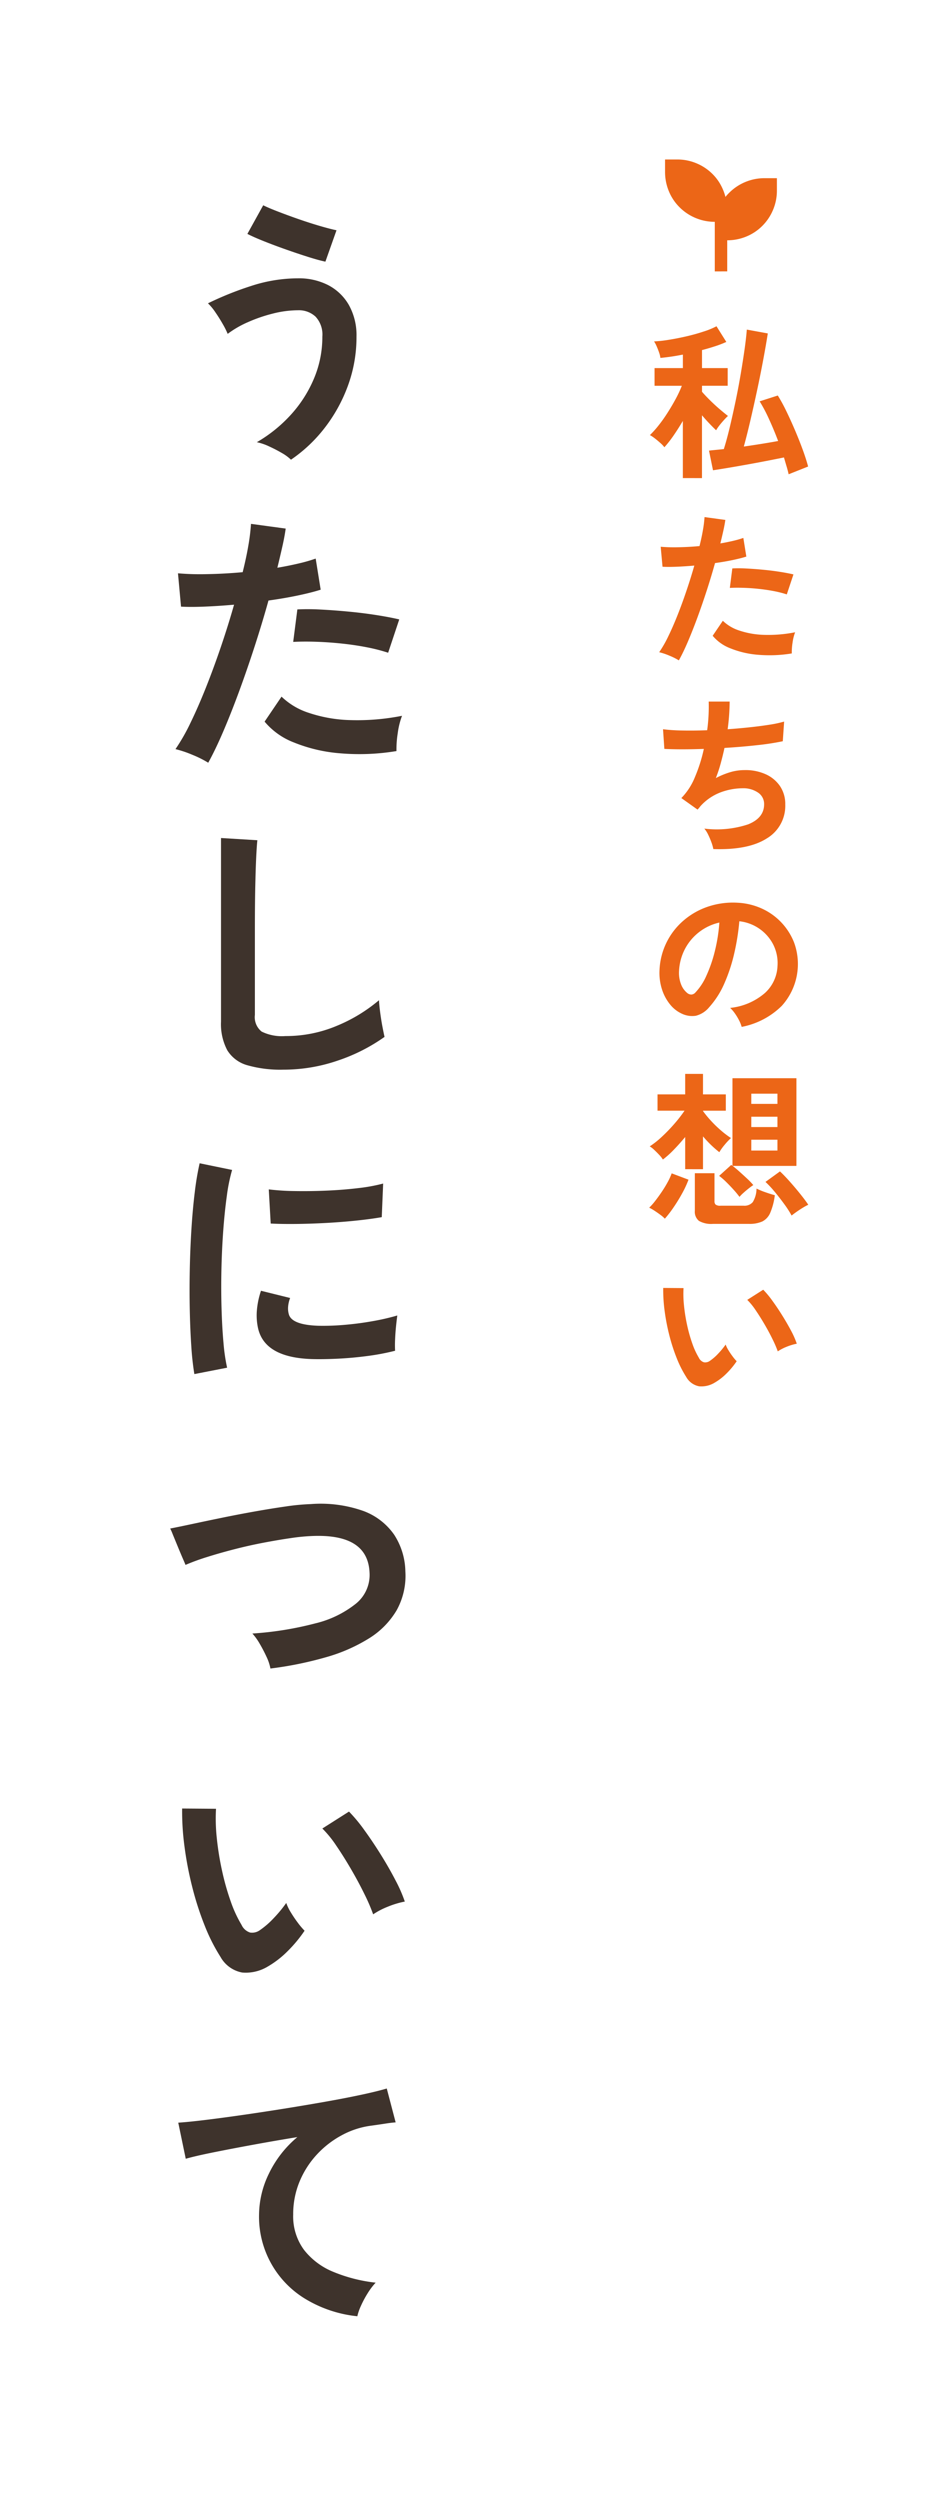 <svg xmlns="http://www.w3.org/2000/svg" xmlns:xlink="http://www.w3.org/1999/xlink" width="136" height="360" viewBox="0 0 136 360">
  <defs>
    <filter id="長方形_147" x="72" y="0" width="64" height="226" filterUnits="userSpaceOnUse">
      <feOffset input="SourceAlpha"/>
      <feGaussianBlur stdDeviation="4" result="blur"/>
      <feFlood flood-color="#4b3e36" flood-opacity="0.149"/>
      <feComposite operator="in" in2="blur"/>
      <feComposite in="SourceGraphic"/>
    </filter>
    <clipPath id="clip-path">
      <rect id="長方形_151" data-name="長方形 151" width="18" height="18" transform="translate(49.22 286.428)" fill="#707071"/>
    </clipPath>
    <clipPath id="clip-path-2">
      <rect id="長方形_152" data-name="長方形 152" width="24" height="161.28" fill="none"/>
    </clipPath>
    <filter id="長方形_149" x="0" y="0" width="84" height="360" filterUnits="userSpaceOnUse">
      <feOffset input="SourceAlpha"/>
      <feGaussianBlur stdDeviation="4" result="blur-2"/>
      <feFlood flood-color="#4b3e36" flood-opacity="0.149"/>
      <feComposite operator="in" in2="blur-2"/>
      <feComposite in="SourceGraphic"/>
    </filter>
    <clipPath id="clip-path-3">
      <rect id="長方形_153" data-name="長方形 153" width="40" height="313.6" fill="none"/>
    </clipPath>
  </defs>
  <g id="img_top_kv_txt" transform="translate(-1066 -150)">
    <g id="グループ_145" data-name="グループ 145" transform="translate(-10 5)">
      <g transform="matrix(1, 0, 0, 1, 1076, 145)" filter="url(#長方形_147)">
        <rect id="長方形_147-2" data-name="長方形 147" width="40" height="202" transform="translate(84 12)" fill="#fff"/>
      </g>
      <g id="マスクグループ_50" data-name="マスクグループ 50" transform="translate(1121.78 -119.428)" clip-path="url(#clip-path)">
        <path id="psychiatry_24dp_FILL1_wght400_GRAD0_opsz24" d="M127.164-823.882v-7.141a7.112,7.112,0,0,1-2.754-.548,7.123,7.123,0,0,1-2.328-1.556,6.978,6.978,0,0,1-1.545-2.328,7.239,7.239,0,0,1-.537-2.753V-840h1.791a7.059,7.059,0,0,1,2.731.548,7.127,7.127,0,0,1,2.328,1.556A6.826,6.826,0,0,1,128-836.373a7.62,7.62,0,0,1,.705,1.769,3.077,3.077,0,0,1,.246-.3q.134-.146.291-.3a7.127,7.127,0,0,1,2.328-1.556,7.114,7.114,0,0,1,2.754-.548h1.791v1.791a7.112,7.112,0,0,1-.548,2.754,7.127,7.127,0,0,1-1.556,2.328A7.012,7.012,0,0,1,131.7-828.9a7.161,7.161,0,0,1-2.742.537v4.477Z" transform="translate(-69.968 1127.395)" fill="#ec6617"/>
      </g>
      <g id="グループ_144" data-name="グループ 144" transform="translate(1169 191)">
        <g id="グループ_143" data-name="グループ 143" clip-path="url(#clip-path-2)">
          <path id="パス_238" data-name="パス 238" d="M2.784,129.5a4.421,4.421,0,0,0-.624-.54q-.432-.324-.876-.612a6.3,6.3,0,0,0-.756-.432,8.478,8.478,0,0,0,.852-.96q.468-.6.948-1.308t.864-1.416a8.7,8.7,0,0,0,.576-1.26l2.424.912a14.649,14.649,0,0,1-.9,1.944q-.564,1.032-1.224,2A15.811,15.811,0,0,1,2.784,129.5Zm2.928-7.128v-4.632q-.792.96-1.632,1.824A13.349,13.349,0,0,1,2.5,120.984a3.945,3.945,0,0,0-.528-.672q-.36-.384-.732-.732a3.348,3.348,0,0,0-.636-.492,12.543,12.543,0,0,0,1.728-1.368,23.705,23.705,0,0,0,1.812-1.872,19.994,19.994,0,0,0,1.476-1.9H1.728V111.6H5.712v-2.952H8.28V111.6h3.288v2.352H8.28V114a14.994,14.994,0,0,0,1.164,1.416,16.859,16.859,0,0,0,1.44,1.392,13.156,13.156,0,0,0,1.428,1.08,8.859,8.859,0,0,0-.924.984,7.389,7.389,0,0,0-.756,1.056,16.319,16.319,0,0,1-2.352-2.28v4.728ZM5.376,22.848V14.616Q4.7,15.768,4,16.776a16.006,16.006,0,0,1-1.284,1.632,3.873,3.873,0,0,0-.552-.588c-.256-.231-.524-.456-.8-.672a5.571,5.571,0,0,0-.732-.492,14.286,14.286,0,0,0,1.248-1.392A21.206,21.206,0,0,0,3.18,13.428q.636-.995,1.176-2a17.229,17.229,0,0,0,.876-1.872H1.3V7.008h4.08V5.064a31.294,31.294,0,0,1-3.24.48,3.432,3.432,0,0,0-.18-.756Q1.8,4.32,1.6,3.864a4.422,4.422,0,0,0-.372-.7,16.707,16.707,0,0,0,2.028-.216q1.236-.192,2.58-.5t2.52-.7A11.041,11.041,0,0,0,10.224.984L11.64,3.24a14.71,14.71,0,0,1-1.584.612q-.912.3-1.92.564V7.008h3.7V9.552h-3.7v.864q.408.482,1.08,1.152t1.4,1.3q.732.625,1.26,1.032-.24.216-.576.588c-.224.249-.44.5-.648.768a5.106,5.106,0,0,0-.48.708q-.408-.383-.96-.96t-1.08-1.2v9.048ZM4.8,49.1a9.019,9.019,0,0,0-1.368-.684,9.517,9.517,0,0,0-1.464-.492,16.754,16.754,0,0,0,1.3-2.268q.672-1.38,1.344-3.072T5.9,39.06q.624-1.836,1.128-3.612-1.368.12-2.58.168t-2,0l-.264-2.88a22.663,22.663,0,0,0,2.484.072q1.5-.024,3.108-.168.312-1.248.492-2.3A17.364,17.364,0,0,0,8.5,28.464l3,.408q-.1.7-.288,1.548t-.432,1.836q.984-.168,1.848-.372a13.671,13.671,0,0,0,1.464-.42l.432,2.688q-.744.24-1.932.492t-2.58.444q-.528,1.9-1.176,3.9t-1.344,3.9q-.7,1.9-1.38,3.492T4.8,49.1Zm9.048,52.776a4.616,4.616,0,0,0-.36-.912,7.824,7.824,0,0,0-.612-1.02,5.172,5.172,0,0,0-.684-.8A9.029,9.029,0,0,0,17.2,97a5.545,5.545,0,0,0,1.812-3.876,5.916,5.916,0,0,0-.648-3.168,6.25,6.25,0,0,0-4.848-3.288,33.655,33.655,0,0,1-.72,4.56,23.88,23.88,0,0,1-1.428,4.368,12.6,12.6,0,0,1-2.2,3.456,3.636,3.636,0,0,1-1.908,1.224,3.423,3.423,0,0,1-1.956-.264A4.67,4.67,0,0,1,3.528,98.64a6.616,6.616,0,0,1-1.176-2.22,7.749,7.749,0,0,1-.336-2.748A9.934,9.934,0,0,1,5.5,86.544a10.507,10.507,0,0,1,3.528-1.992A11.3,11.3,0,0,1,13.272,84a9.551,9.551,0,0,1,3.432.816,8.963,8.963,0,0,1,4.692,4.9,8.984,8.984,0,0,1-1.764,9.132A11.179,11.179,0,0,1,13.848,101.88ZM9.768,76.272a6.01,6.01,0,0,0-.276-.972,11.136,11.136,0,0,0-.468-1.1,4.145,4.145,0,0,0-.552-.876,14.375,14.375,0,0,0,6.312-.612q2.3-.924,2.3-2.892a1.96,1.96,0,0,0-.876-1.68,3.733,3.733,0,0,0-2.22-.624,9.183,9.183,0,0,0-3.168.588,7.452,7.452,0,0,0-2.9,1.98l-.2.252q-.108.132-.228.252L5.16,68.928A9.294,9.294,0,0,0,7.128,65.88,22.332,22.332,0,0,0,8.4,61.848q-3.336.12-5.688,0L2.52,59.016a24.974,24.974,0,0,0,2.736.18q1.68.036,3.624-.036A25.324,25.324,0,0,0,9.1,55.032H12.12a31.485,31.485,0,0,1-.288,3.984q1.68-.12,3.24-.288t2.832-.372a16.191,16.191,0,0,0,2.064-.444l-.192,2.832a36.509,36.509,0,0,1-3.672.564q-2.256.252-4.728.4-.24,1.1-.54,2.208a20.242,20.242,0,0,1-.708,2.136A11.491,11.491,0,0,1,12.2,65.2a7.159,7.159,0,0,1,2.028-.3,7.071,7.071,0,0,1,3.036.576,4.954,4.954,0,0,1,2.1,1.716,4.6,4.6,0,0,1,.768,2.676,5.452,5.452,0,0,1-2.664,4.872Q14.808,76.44,9.768,76.272ZM9.984,153.1a3.672,3.672,0,0,1-2.256.54,2.712,2.712,0,0,1-1.872-1.356,15.854,15.854,0,0,1-1.368-2.712,26.318,26.318,0,0,1-1.068-3.312,30.029,30.029,0,0,1-.672-3.5,22.788,22.788,0,0,1-.2-3.288l2.928.024a15.721,15.721,0,0,0,.072,2.568A25,25,0,0,0,6,144.864a21.81,21.81,0,0,0,.744,2.628,10.754,10.754,0,0,0,.936,2.028,1.225,1.225,0,0,0,.732.66,1.14,1.14,0,0,0,.852-.2,7.254,7.254,0,0,0,1.212-1.056,11.1,11.1,0,0,0,1.068-1.3,4.161,4.161,0,0,0,.4.816q.276.456.6.888a6.584,6.584,0,0,0,.588.7,11.6,11.6,0,0,1-1.476,1.776A8.2,8.2,0,0,1,9.984,153.1ZM6.048,97.032a.925.925,0,0,0,.552.192.83.83,0,0,0,.576-.288,8.47,8.47,0,0,0,1.6-2.448A19.9,19.9,0,0,0,10,90.912a23.788,23.788,0,0,0,.636-4.056,7.452,7.452,0,0,0-4.968,3.828,7.624,7.624,0,0,0-.84,3.132,4.52,4.52,0,0,0,.3,1.956A2.962,2.962,0,0,0,6.048,97.032ZM9.72,130.248a3.547,3.547,0,0,1-2.028-.432,1.7,1.7,0,0,1-.588-1.464v-5.4H9.936v4.032a.642.642,0,0,0,.168.492,1.079,1.079,0,0,0,.7.156h3.36a1.558,1.558,0,0,0,1.284-.516,3.766,3.766,0,0,0,.54-1.956,9.972,9.972,0,0,0,1.272.528q.816.288,1.368.432a9.434,9.434,0,0,1-.66,2.532,2.472,2.472,0,0,1-1.14,1.248,4.453,4.453,0,0,1-1.92.348ZM20.616,22.3q-.12-.552-.3-1.152c-.12-.4-.244-.824-.372-1.272q-1.056.216-2.472.492t-2.892.54q-1.476.266-2.76.48t-2.1.336l-.576-2.832c.272-.032.588-.063.948-.1s.756-.072,1.188-.12q.432-1.368.852-3.132t.828-3.708q.408-1.944.732-3.852t.564-3.588q.24-1.679.336-2.928l3.024.552q-.264,1.68-.66,3.8t-.876,4.368q-.48,2.246-.972,4.356t-.948,3.768q1.32-.192,2.616-.4t2.328-.4q-.624-1.656-1.332-3.192a22.12,22.12,0,0,0-1.332-2.52l2.616-.84a23.683,23.683,0,0,1,1.224,2.244q.648,1.332,1.272,2.8t1.116,2.82q.492,1.356.756,2.364Zm.456,25.8a19.582,19.582,0,0,1-4.884.192,13.373,13.373,0,0,1-3.984-.936,6.193,6.193,0,0,1-2.532-1.8l1.464-2.16A6.064,6.064,0,0,0,13.5,44.8a12.225,12.225,0,0,0,3.576.624,19.9,19.9,0,0,0,4.476-.372,6.726,6.726,0,0,0-.372,1.512A8.689,8.689,0,0,0,21.072,48.1ZM13.536,126.36a12.807,12.807,0,0,0-.84-1.02q-.528-.588-1.092-1.14a9.1,9.1,0,0,0-1-.864l1.752-1.584a1.164,1.164,0,0,0,.168.144V109.272h9.216V121.9H12.552q.408.312.972.816t1.116,1.02a10.08,10.08,0,0,1,.888.924q-.264.168-.66.48t-.768.648A5.219,5.219,0,0,0,13.536,126.36ZM20.352,39.6a15.021,15.021,0,0,0-1.824-.468q-1.032-.2-2.172-.324t-2.232-.156q-1.092-.036-1.98.012l.36-2.808a19.267,19.267,0,0,1,2.028.012q1.164.06,2.424.18t2.4.3q1.14.18,1.956.372Zm-1.3,109.008a15.965,15.965,0,0,0-.744-1.728q-.5-1.032-1.152-2.148t-1.3-2.064a9.426,9.426,0,0,0-1.2-1.476l2.3-1.464a13.639,13.639,0,0,1,1.332,1.608q.732,1.008,1.44,2.148T21,145.692a12.4,12.4,0,0,1,.792,1.812,7.832,7.832,0,0,0-1.5.456A6.491,6.491,0,0,0,19.056,148.608Zm-3.816-35.64h3.768V111.5H15.24Zm0,3.336h3.768v-1.488H15.24Zm0,3.384h3.768v-1.56H15.24Zm5.808,9.36a14.369,14.369,0,0,0-1.056-1.644q-.672-.924-1.4-1.8a14.843,14.843,0,0,0-1.308-1.4l2.088-1.512q.6.552,1.392,1.44t1.524,1.8q.732.912,1.164,1.56a8.11,8.11,0,0,0-.768.42q-.456.276-.9.588T21.048,129.048Z" fill="#ec6617"/>
        </g>
      </g>
    </g>
    <g id="グループ_148" data-name="グループ 148" transform="translate(-6 5)">
      <g transform="matrix(1, 0, 0, 1, 1072, 145)" filter="url(#長方形_149)">
        <rect id="長方形_149-2" data-name="長方形 149" width="60" height="336" transform="translate(12 12)" fill="#fff"/>
      </g>
      <g id="グループ_147" data-name="グループ 147" transform="translate(1094 173)">
        <g id="グループ_146" data-name="グループ 146" clip-path="url(#clip-path-3)">
          <path id="パス_239" data-name="パス 239" d="M16.96,212.28a6.871,6.871,0,0,0-.56-1.68q-.441-.96-.98-1.88a8.608,8.608,0,0,0-1.06-1.48,47.786,47.786,0,0,0,9.06-1.46,14.939,14.939,0,0,0,5.88-2.86,5.322,5.322,0,0,0,1.94-4.44q-.24-5.64-8.32-5.28a28.391,28.391,0,0,0-3.04.3q-1.8.261-3.9.66t-4.2.94q-2.1.54-3.94,1.12a31.739,31.739,0,0,0-3.12,1.14c0-.026-.114-.3-.34-.82s-.48-1.12-.76-1.8-.527-1.28-.74-1.8a8.275,8.275,0,0,0-.36-.82q1.239-.24,3.2-.66t4.3-.9q2.34-.48,4.7-.9t4.46-.72a32.135,32.135,0,0,1,3.58-.34,18.453,18.453,0,0,1,7.56.98A9.335,9.335,0,0,1,34.78,193a10,10,0,0,1,1.62,5.28,10.227,10.227,0,0,1-1.26,5.62,11.856,11.856,0,0,1-3.98,4.04,24.082,24.082,0,0,1-6.22,2.72A51.982,51.982,0,0,1,16.96,212.28ZM8,81.84A15.127,15.127,0,0,0,5.72,80.7a15.973,15.973,0,0,0-2.44-.82A27.912,27.912,0,0,0,5.44,76.1q1.119-2.3,2.24-5.12T9.84,65.1q1.039-3.06,1.88-6.02-2.28.2-4.3.28t-3.34,0l-.44-4.8a37.6,37.6,0,0,0,4.14.12q2.5-.039,5.18-.28.519-2.079.82-3.84a29.09,29.09,0,0,0,.38-3.12l5,.68Q19,49.281,18.68,50.7t-.72,3.06q1.64-.279,3.08-.62a22.651,22.651,0,0,0,2.44-.7l.72,4.48q-1.241.4-3.22.82t-4.3.74q-.88,3.161-1.96,6.5t-2.24,6.5q-1.161,3.16-2.3,5.82T8,81.84ZM29.48,305.559a17.973,17.973,0,0,1-7.36-2.42,13.82,13.82,0,0,1-6.8-12.22,13.7,13.7,0,0,1,1.4-5.86,15.74,15.74,0,0,1,4.12-5.3q-3.2.52-6.36,1.1t-5.74,1.1q-2.58.52-3.98.92l-1.08-5.2q1.32-.079,3.66-.36t5.28-.7q2.94-.42,6.08-.92t6.08-1.02q2.94-.519,5.28-1.02t3.66-.9l1.28,4.88q-.6.04-1.5.18t-2.06.3a12.117,12.117,0,0,0-4.18,1.36,13.708,13.708,0,0,0-3.6,2.78,13.1,13.1,0,0,0-2.5,3.9,12.2,12.2,0,0,0-.92,4.76A8.117,8.117,0,0,0,21.8,296a10.233,10.233,0,0,0,4.26,3.18,22.275,22.275,0,0,0,6.06,1.54,9.862,9.862,0,0,0-1.16,1.54,14.572,14.572,0,0,0-.96,1.8A7.473,7.473,0,0,0,29.48,305.559Zm-12.84-50.4a6.13,6.13,0,0,1-3.76.9,4.519,4.519,0,0,1-3.12-2.26,26.387,26.387,0,0,1-2.28-4.52,43.772,43.772,0,0,1-1.78-5.52,49.881,49.881,0,0,1-1.12-5.84,37.846,37.846,0,0,1-.34-5.48l4.88.04a26.2,26.2,0,0,0,.12,4.28,41.638,41.638,0,0,0,.76,4.68,36.264,36.264,0,0,0,1.24,4.38,17.953,17.953,0,0,0,1.56,3.38,2.044,2.044,0,0,0,1.22,1.1,1.9,1.9,0,0,0,1.42-.34,12.149,12.149,0,0,0,2.02-1.76,18.622,18.622,0,0,0,1.78-2.16,6.906,6.906,0,0,0,.66,1.36q.459.759,1,1.48a10.962,10.962,0,0,0,.98,1.16A19.378,19.378,0,0,1,19.42,253,13.719,13.719,0,0,1,16.64,255.16ZM6,169.88a40.3,40.3,0,0,1-.44-4.02q-.16-2.379-.22-5.2t0-5.82q.06-3,.24-5.86t.48-5.3a40.507,40.507,0,0,1,.7-4.16l4.68.96a24.842,24.842,0,0,0-.76,3.74q-.321,2.3-.52,5.04t-.26,5.62q-.06,2.88.02,5.6t.28,4.92a26.448,26.448,0,0,0,.52,3.56ZM19.92,38.2a6.582,6.582,0,0,0-1.34-.98q-.861-.5-1.82-.94a8.029,8.029,0,0,0-1.76-.6,20.462,20.462,0,0,0,4.78-3.82,18.2,18.2,0,0,0,3.4-5.22,15.385,15.385,0,0,0,1.26-6.16,3.782,3.782,0,0,0-.98-2.88,3.506,3.506,0,0,0-2.5-.92,14.923,14.923,0,0,0-3.66.48,21.96,21.96,0,0,0-3.6,1.24,14.362,14.362,0,0,0-2.9,1.68,11.257,11.257,0,0,0-.7-1.4q-.5-.88-1.08-1.72a7.682,7.682,0,0,0-1.06-1.28,46.667,46.667,0,0,1,6.22-2.5,21.772,21.772,0,0,1,6.78-1.1,9.206,9.206,0,0,1,4.32.98,7.32,7.32,0,0,1,2.98,2.86,8.886,8.886,0,0,1,1.1,4.56,20.3,20.3,0,0,1-1.24,7.08,22.506,22.506,0,0,1-3.36,6.08A21.181,21.181,0,0,1,19.92,38.2ZM18.8,126.04a17.272,17.272,0,0,1-5.18-.64,4.951,4.951,0,0,1-2.88-2.16,8.068,8.068,0,0,1-.9-4.12V92.68l5.24.32q-.081.681-.16,2.28t-.12,3.44q-.041,1.48-.06,3.24t-.02,3.88v12.32a2.652,2.652,0,0,0,.98,2.4,6.617,6.617,0,0,0,3.42.64,18.853,18.853,0,0,0,7.42-1.48,22.881,22.881,0,0,0,6.06-3.68q.039.76.18,1.82t.32,2q.18.94.3,1.46a25.7,25.7,0,0,1-6.7,3.4A24.022,24.022,0,0,1,18.8,126.04ZM24.88,9.681q-.96-.2-2.48-.68t-3.22-1.08q-1.7-.6-3.2-1.2t-2.34-1.04l2.28-4.12q.72.36,2.06.88t2.94,1.08q1.6.56,3.1,1t2.46.64ZM23,167.72q-6.921-.2-7.84-4.52a8.628,8.628,0,0,1-.16-2.4,11.835,11.835,0,0,1,.6-2.92l4.2,1.04a4.4,4.4,0,0,0-.3,1.36,3.053,3.053,0,0,0,.14,1.08q.519,1.44,4.24,1.56a35.354,35.354,0,0,0,3.86-.14q2.06-.18,4.04-.54a32.823,32.823,0,0,0,3.46-.8q-.081.561-.18,1.52t-.14,1.94a16.032,16.032,0,0,0,0,1.62,34.109,34.109,0,0,1-4.02.76q-2.141.28-4.2.38T23,167.72ZM35.12,80.16a32.606,32.606,0,0,1-8.14.32,22.285,22.285,0,0,1-6.64-1.56,10.319,10.319,0,0,1-4.22-3l2.44-3.6a10.1,10.1,0,0,0,3.94,2.34,20.361,20.361,0,0,0,5.96,1.04,33.116,33.116,0,0,0,7.46-.62,11.166,11.166,0,0,0-.62,2.52A14.425,14.425,0,0,0,35.12,80.16ZM17,148.2l-.28-4.92a33.562,33.562,0,0,0,3.72.24q2.2.04,4.58-.06t4.56-.36a24.757,24.757,0,0,0,3.62-.66l-.2,4.84q-1.6.28-3.72.5t-4.38.34q-2.26.12-4.32.14T17,148.2ZM33.92,66a25.189,25.189,0,0,0-3.04-.78q-1.72-.339-3.62-.54t-3.72-.26q-1.821-.06-3.3.02l.6-4.68a32.387,32.387,0,0,1,3.38.02q1.94.1,4.04.3t4,.5q1.9.3,3.26.62ZM31.76,247.68a26.565,26.565,0,0,0-1.24-2.88q-.84-1.721-1.92-3.58t-2.16-3.44a15.666,15.666,0,0,0-2-2.46l3.84-2.44a22.807,22.807,0,0,1,2.22,2.68q1.219,1.68,2.4,3.58t2.1,3.68a20.7,20.7,0,0,1,1.32,3.02,13.023,13.023,0,0,0-2.5.76A10.733,10.733,0,0,0,31.76,247.68Z" fill="#3e332c"/>
        </g>
      </g>
    </g>
  </g>
</svg>
